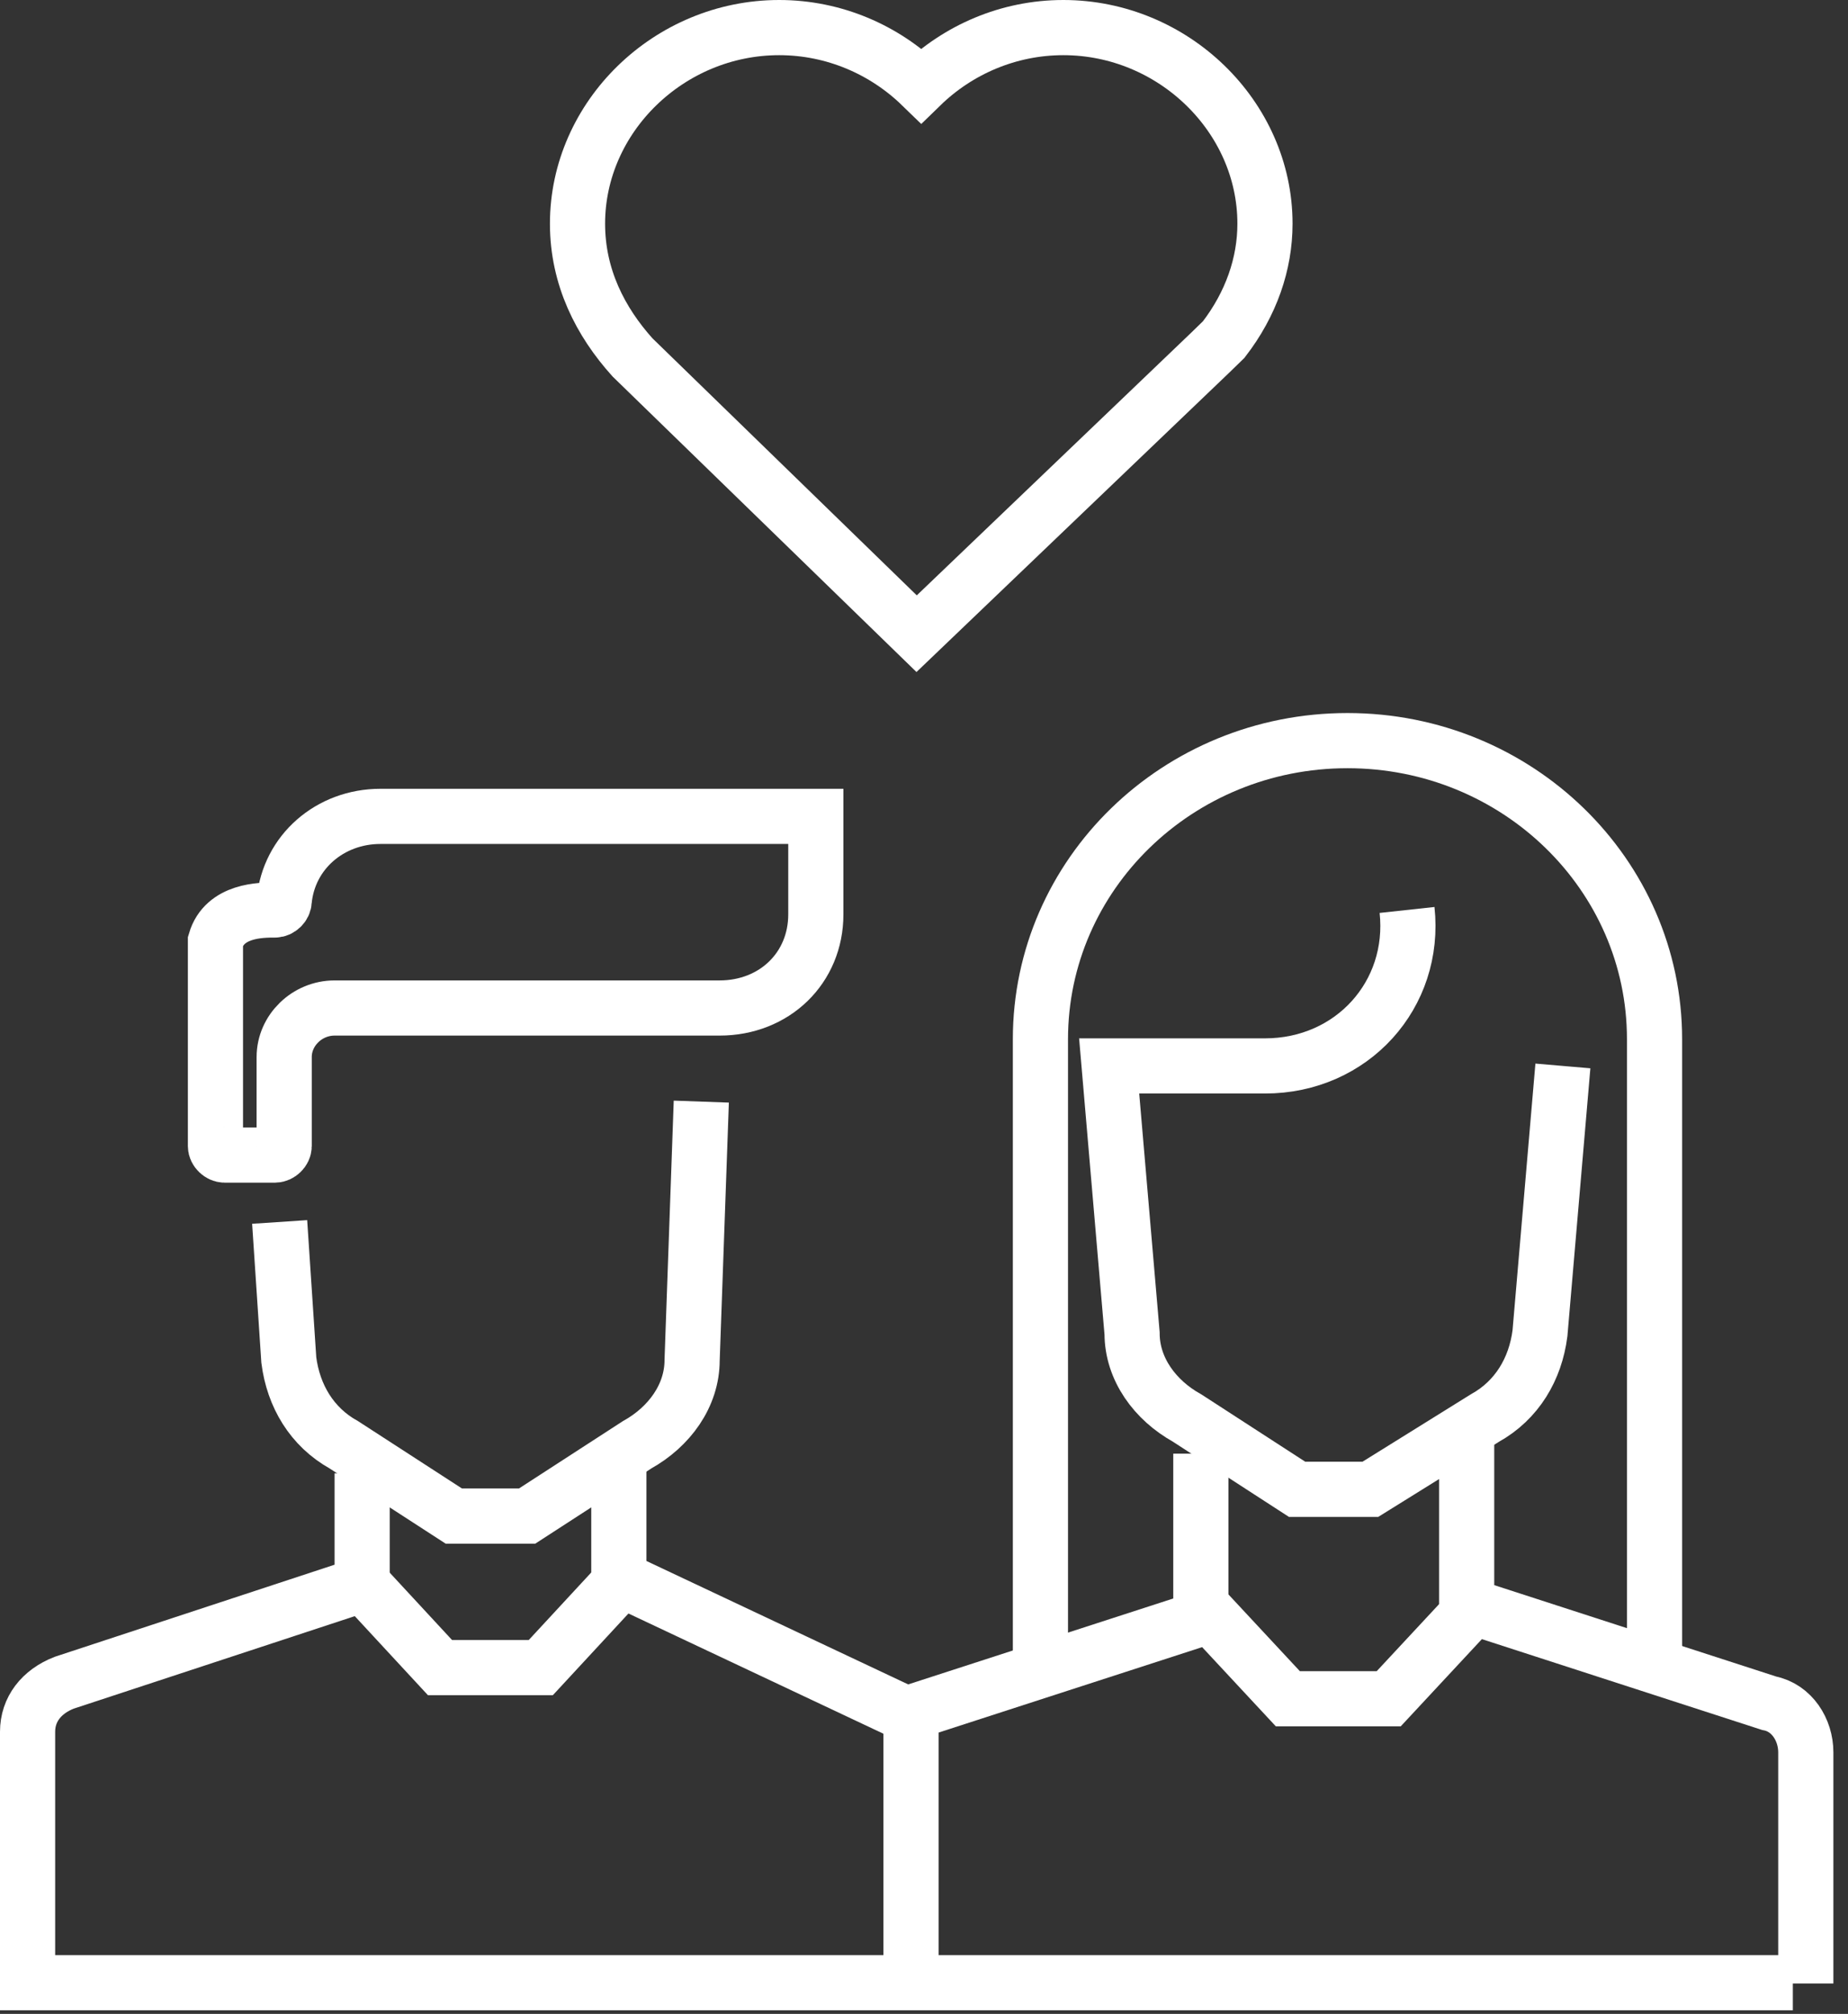 <svg width="67" height="73" viewBox="0 0 67 73" fill="none" xmlns="http://www.w3.org/2000/svg">
<rect x="0" y="0" width="67" height="73" fill="#333333" stroke="none"/>
<path d="M1 71.898V62.772C1 61.965 1.498 61.318 2.329 60.995L13.13 57.441V53.403" stroke="white" stroke-width="2" stroke-miterlimit="10"/>
<path d="M33.402 62.386L33.029 62.21M22.436 53.178V57.216L33.029 62.21M33.029 62.21V71.898" stroke="white" stroke-width="2" stroke-miterlimit="10"/>
<path d="M10.139 44.293L10.471 49.3C10.637 50.593 11.302 51.724 12.465 52.37L16.453 54.954H19.111L23.099 52.37C24.262 51.724 25.093 50.593 25.093 49.3L25.426 39.931" stroke="white" stroke-width="2" stroke-miterlimit="10"/>
<path d="M12.961 57.216L15.952 60.447H19.607L22.598 57.216" stroke="white" stroke-width="2" stroke-miterlimit="10"/>
<path d="M29.578 29.592V33.146C29.578 35.085 28.082 36.538 26.088 36.538H12.131C11.134 36.538 10.303 37.346 10.303 38.316V41.546C10.303 41.708 10.137 41.869 9.971 41.869H8.143C7.977 41.869 7.811 41.708 7.811 41.546V34.115C8.143 32.985 9.472 32.985 9.971 32.985C10.137 32.985 10.303 32.823 10.303 32.661C10.469 30.885 11.965 29.592 13.792 29.592H29.578Z" stroke="white" stroke-width="2" stroke-miterlimit="10"/>
<path d="M32.57 62.223L43.537 58.669V52.692" stroke="white" stroke-width="2" stroke-miterlimit="10"/>
<path d="M65.47 71.898V63.516C65.47 62.708 64.971 61.9 64.141 61.739L53.174 58.185V52.208" stroke="white" stroke-width="2" stroke-miterlimit="10"/>
<path d="M56.663 38.638L55.832 48.33C55.666 49.623 55.001 50.753 53.838 51.4L49.684 53.984H47.026L43.038 51.4C41.874 50.753 41.044 49.623 41.044 48.33L40.213 38.638H45.862C49.02 38.638 51.346 36.053 51.013 32.984" stroke="white" stroke-width="2" stroke-miterlimit="10"/>
<path d="M43.535 58.185L46.692 61.577H50.348L53.505 58.185" stroke="white" stroke-width="2" stroke-miterlimit="10"/>
<path d="M59.986 60.77V37.669C59.986 31.692 55.002 26.846 48.854 26.846C42.706 26.846 37.721 31.692 37.721 37.669V60.608" stroke="white" stroke-width="2" stroke-miterlimit="10"/>
<path d="M45.862 8.108C45.862 4.231 42.539 1 38.551 1C36.557 1 34.729 1.808 33.4 3.1C32.07 1.808 30.243 1 28.249 1C24.261 1 20.938 4.231 20.938 8.108C20.938 10.046 21.768 11.662 22.931 12.954L33.233 22.97L43.868 12.792C44.034 12.631 44.366 12.308 44.366 12.308C45.363 11.015 45.862 9.562 45.862 8.108Z" stroke="white" stroke-width="2" stroke-miterlimit="10"/>
<path d="M0 71.87H65" stroke="white" stroke-width="2"/>
</svg>
